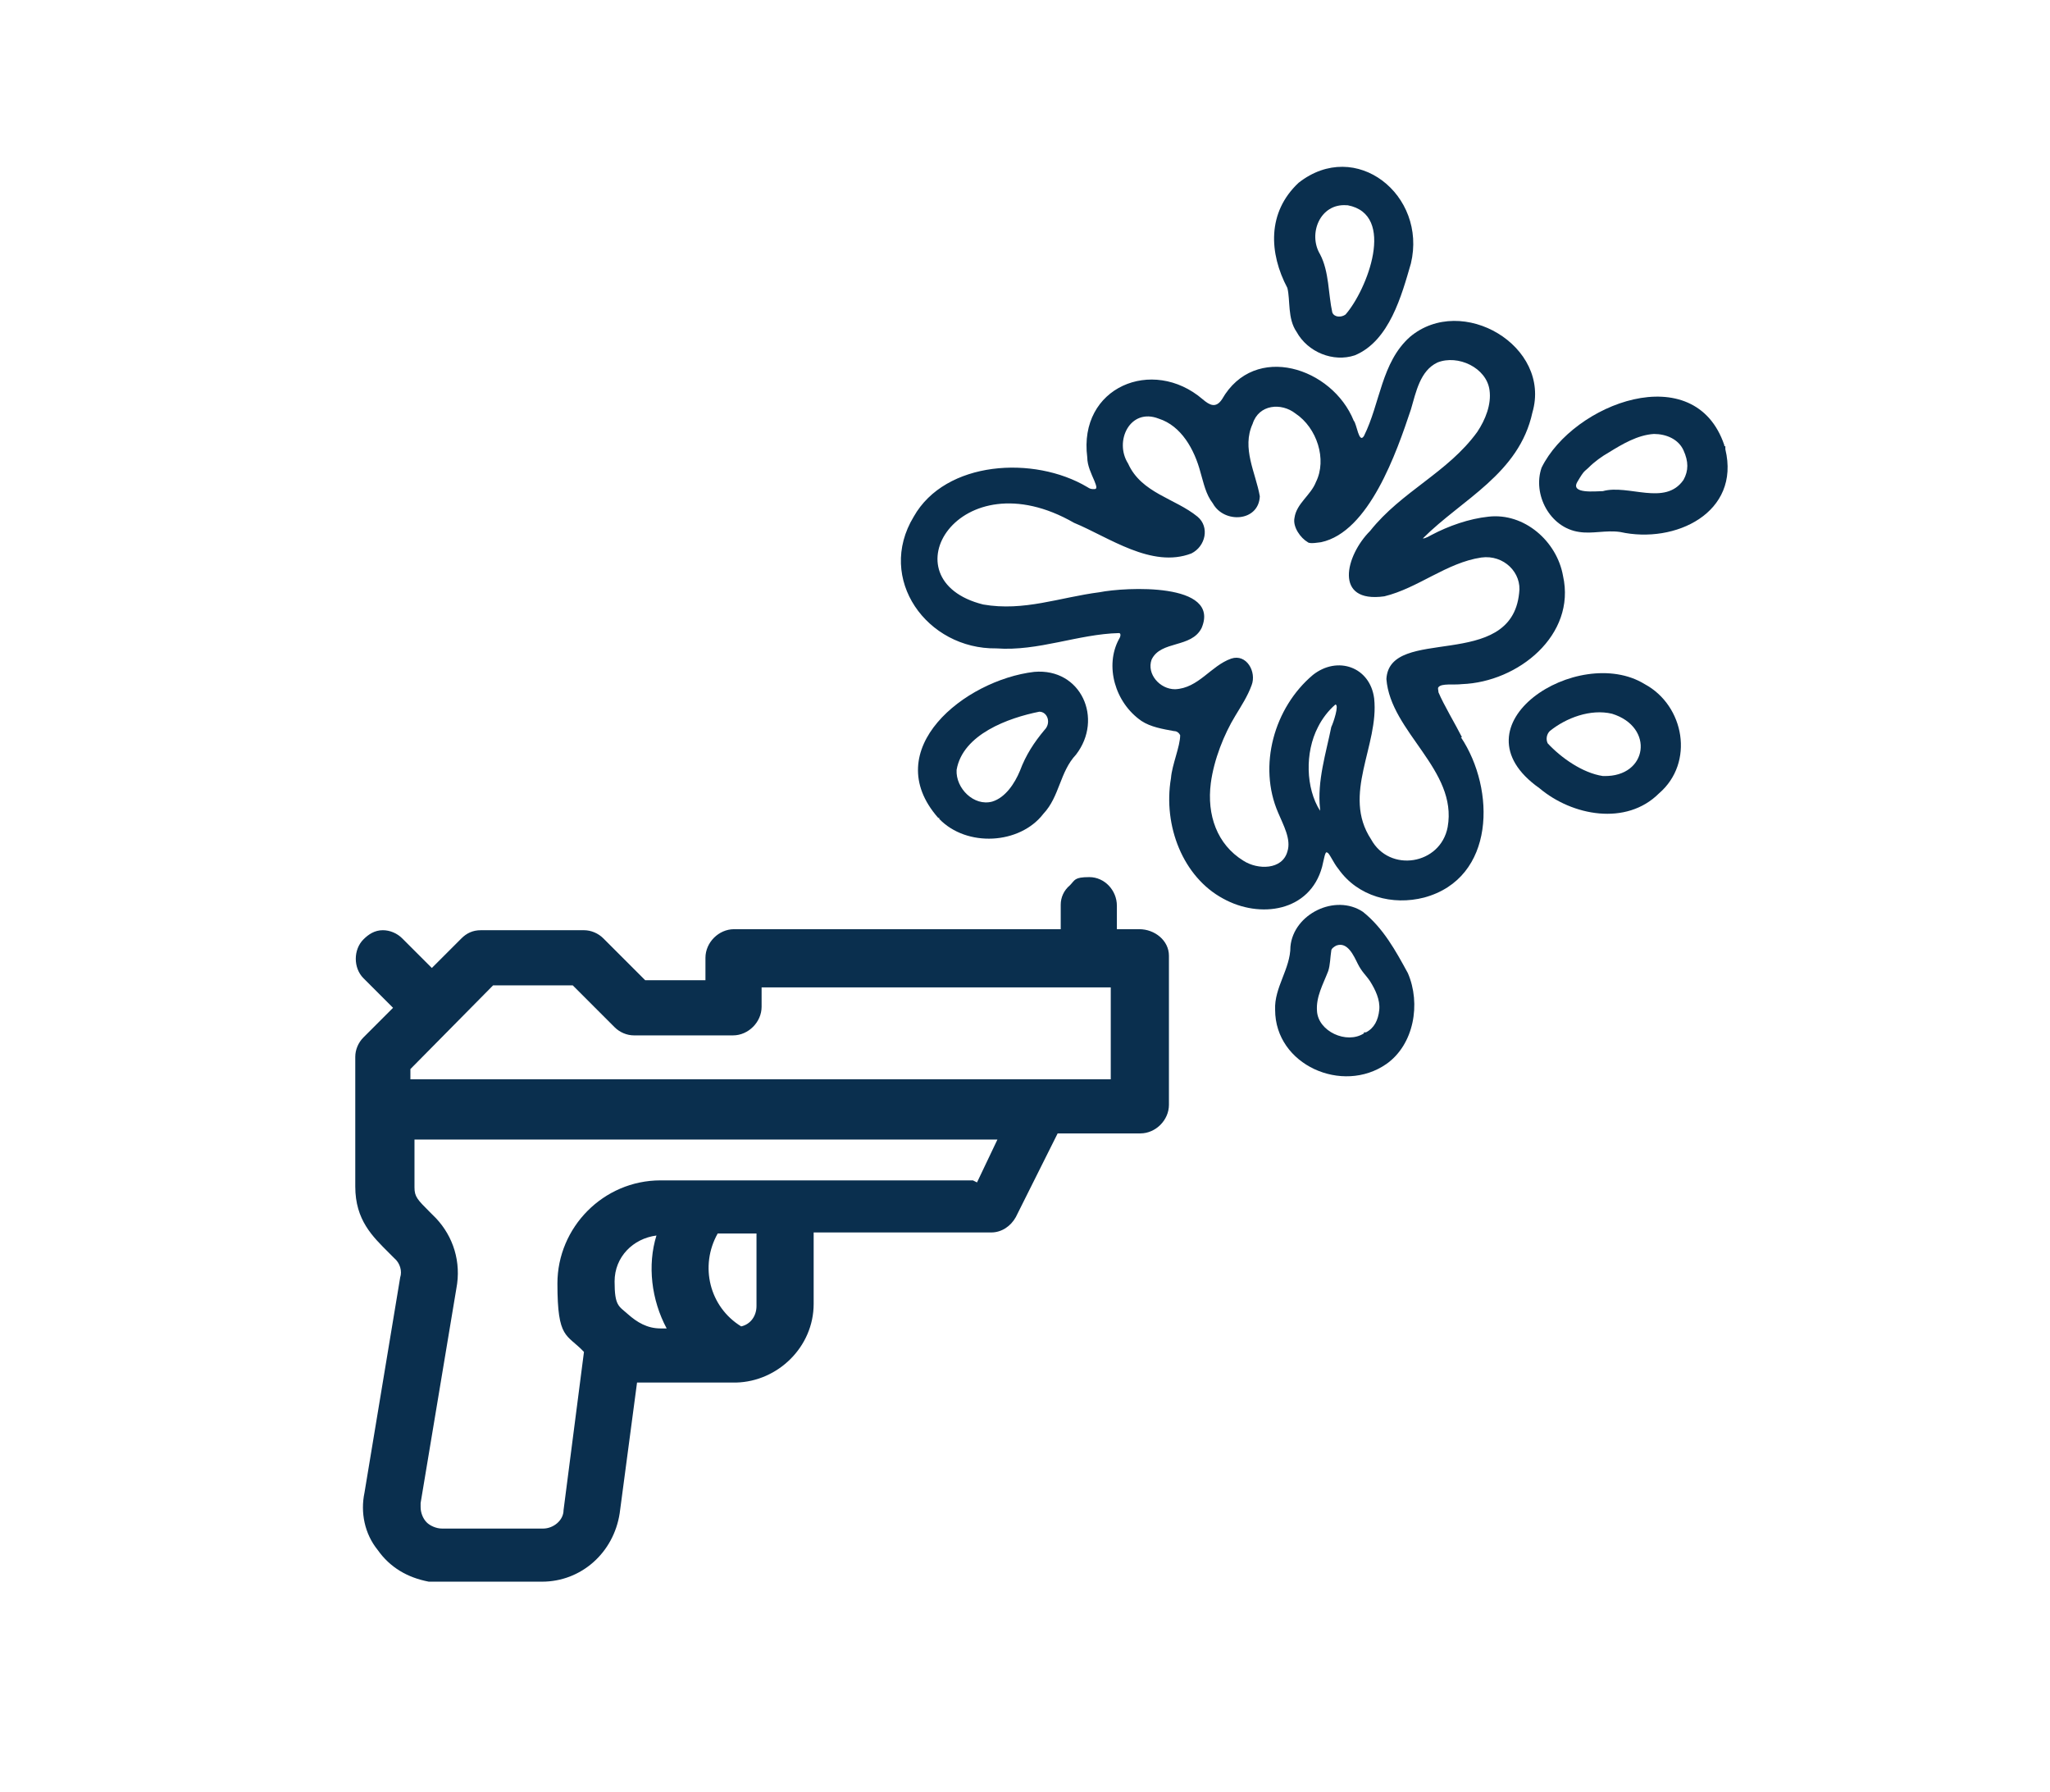 <?xml version="1.0" encoding="UTF-8"?> <svg xmlns="http://www.w3.org/2000/svg" id="Calque_1" version="1.1" viewBox="0 0 200.8 175.5"><defs><style> .st0 { fill: #0a2f4e; } </style></defs><path class="st0" d="M126.1,28.2c.3,1.2,0,3,.9,4.3,1.1,2,3.6,3,5.7,2.3,3.4-1.4,4.6-5.9,5.5-9,1.6-6.7-5.4-12.3-11-7.9-3.1,2.9-2.9,6.9-1.1,10.3h0ZM132,20.1c4.8.9,1.9,8.3-.2,10.7-.4.3-1.1.3-1.3-.2-.4-1.8-.3-4-1.2-5.7-1.2-2,0-5,2.6-4.8h.1,0Z"></path><path class="st0" d="M168.9,43.6c-2.9-8.6-14.8-4.1-17.9,2.2-.9,2.6.8,5.9,3.7,6.3,1.3.2,2.6-.2,4,0,5.4,1.2,11.8-1.9,10.3-8.1v-.3h-.1ZM164.9,47c-1.8,2.6-5.4.4-7.9,1.1-.7,0-3.2.3-2.5-.9s.7-1,1.1-1.4c.6-.6,1.3-1.1,2-1.5,1.3-.8,2.8-1.7,4.4-1.8,1.2,0,2.4.5,2.9,1.6s.5,2,0,2.9h0Z"></path><path class="st0" d="M161.1,67c-6.5-4-19.1,4-10.3,10.2,3.2,2.7,8.5,3.7,11.7.5,3.5-3,2.5-8.6-1.4-10.7h0ZM157,76c-2-.3-4.1-1.8-5.4-3.2-.2-.4-.1-.9.2-1.2,1.6-1.3,4-2.2,6.1-1.7,4.2,1.3,3.5,6.2-.8,6.1h-.1Z"></path><path class="st0" d="M137.9,95.3c-1.2-2.2-2.4-4.4-4.4-6-2.7-1.8-6.8.2-7.1,3.4,0,2.2-1.6,4-1.5,6.2,0,5.4,6.6,8.3,10.9,5.3,2.7-1.9,3.4-5.9,2.1-8.9h0ZM133.6,101.2c-1.7,1.1-4.5-.2-4.6-2.2-.1-1.4.6-2.6,1.1-3.9.2-.6.2-1.4.3-2,0-.2.3-.4.5-.5,1.1-.4,1.7,1,2.1,1.8s.8,1.1,1.2,1.7c.5.8,1,1.8.9,2.8s-.5,1.8-1.3,2.2h-.2Z"></path><path class="st0" d="M143.2,72.2c-.6-1.2-1.8-3.2-2.3-4.4,0-.2-.1-.4,0-.5.3-.4,1.5-.2,2.3-.3,5.5-.2,11.2-4.8,9.9-10.6-.6-3.4-3.8-6.2-7.3-5.8-1.9.2-3.9.9-5.6,1.8-.5.3-.9.4-.8.3,3.8-3.8,9.4-6.3,10.7-12.3,1.9-6.5-6.9-11.7-12-7.4-2.8,2.5-2.9,6.5-4.5,9.7-.5.8-.7-1.2-1-1.5-2.1-5.2-9.7-7.7-12.9-2.1-.6.9-1.2.6-1.9,0-4.9-4.2-12.2-1.2-11.3,5.7,0,.8.4,1.6.7,2.3.2.5.3.8,0,.8s-.4,0-.7-.2c-5.2-3.1-13.9-2.6-17,2.9-3.7,6.1,1.3,13,8.1,12.9,4.1.3,8-1.4,12-1.5.2,0,.2.3,0,.6-1.4,2.6-.4,6.2,2.2,8,.9.6,2.1.8,3.2,1,.3,0,.5.2.6.4,0,1.1-.8,2.9-.9,4.2-.8,4.7,1.2,9.7,5.1,11.8,3.6,2,8.5,1.3,9.7-3.1.2-.8.3-1.6.5-1.4.2,0,.6,1,1.1,1.6,1.9,2.7,5.3,3.6,8.4,2.8,7-1.9,7-10.6,3.6-15.7h0ZM130.4,71.2c-.5,2.5-1.4,5.3-1.1,8v.2c-1.4-2.2-1.5-5.7-.2-8.2.4-.8,1-1.6,1.7-2.2.4,0-.2,1.8-.4,2.2h0ZM141.8,81c-.7,3.7-5.7,4.5-7.5,1.2-2.9-4.4.8-9.2.3-13.8-.4-3.1-3.6-4.2-6-2.3-3.8,3.2-5.4,8.9-3.4,13.5.5,1.2,1.3,2.6.9,3.8-.5,1.8-2.9,1.8-4.3.9-2.6-1.6-3.6-4.5-3.2-7.6.3-2.3,1.3-4.8,2.4-6.6.6-1,1.2-1.9,1.6-3,.5-1.3-.5-3.1-2-2.6-2,.7-3.2,2.9-5.5,3-1.5,0-2.8-1.5-2.3-2.9.9-1.9,3.9-1.1,4.9-3.1,1.9-4.5-7.5-4-10-3.5-3.9.5-7.4,1.9-11.4,1.2-9.6-2.4-2.4-14.5,8.9-8,3.4,1.4,7.6,4.5,11.5,3,1.4-.7,1.8-2.6.6-3.6-2.2-1.8-5.5-2.3-6.8-5.2-1.4-2.2.2-5.5,3-4.4,2.2.7,3.5,3,4.1,5.3.3,1,.5,2.1,1.2,3,1.1,2,4.5,1.8,4.6-.7-.4-2.3-1.8-4.7-.7-7.1.6-1.9,2.8-2.1,4.2-1,2.1,1.4,3.1,4.5,2,6.7-.5,1.3-1.9,2.1-2.1,3.5-.2.9.6,2,1.3,2.4.2.2,1.2,0,1.3,0,4.7-1,7.4-8.8,8.8-13,.5-1.7.9-3.8,2.6-4.6,2-.8,4.8.5,5.1,2.7.2,1.4-.4,2.9-1.2,4.1-2.9,4-7.4,5.8-10.5,9.7-2.4,2.4-3.6,7.1,1.4,6.4,3.3-.8,6.1-3.3,9.5-3.8,2.2-.3,4,1.5,3.7,3.5-.8,7.7-12.7,3.1-13,8.4.4,5.2,7,8.9,6,14.5h0Z"></path><path class="st0" d="M92,80.2c2.7,2.8,7.9,2.5,10.2-.5,1.6-1.7,1.6-4.1,3.2-5.8,2.7-3.5.5-8.5-4.1-8.1-6.8.8-15.3,7.6-9.4,14.3h.1ZM101.8,69.7c.8,0,1.2,1.1.5,1.8-1,1.2-1.8,2.4-2.4,4-.5,1.2-1.4,2.6-2.7,3-1.8.5-3.6-1.3-3.5-3.1.6-3.5,5.1-5.1,8.1-5.7h0Z"></path><path class="st0" d="M111.6,91h-2.2v-2.3c0-1.5-1.2-2.8-2.7-2.8s-1.4.3-1.9.8c-.6.5-.9,1.2-.9,1.9v2.4h-32c-1.5,0-2.8,1.3-2.8,2.8v2.2h-5.9l-4.1-4.1c-.5-.5-1.2-.8-1.9-.8h-10.1c-.8,0-1.4.3-1.9.8l-2.9,2.9-2.9-2.9c-.5-.5-1.2-.8-1.9-.8-.8,0-1.4.4-1.9.9-1,1-1,2.8,0,3.8l2.9,2.9-2.9,2.9c-.5.5-.8,1.2-.8,1.9v12.7c0,3.3,1.7,4.9,3.3,6.5l.5.5c.6.5.8,1.3.6,1.9l-3.5,21.1c-.4,1.9,0,4,1.3,5.6,1.2,1.7,2.9,2.7,5,3.1h11.1c3.8,0,7-2.8,7.6-6.7l1.7-12.8h9.7c4.1-.1,7.6-3.5,7.6-7.7v-7h17.4c1,0,1.9-.6,2.4-1.5l4.1-8.2h8.1c1.5,0,2.8-1.3,2.8-2.8v-14.6c0-1.5-1.4-2.6-2.9-2.6h0ZM64.7,130.1c-1.3,0-2.3-.6-3.2-1.4-.9-.8-1.3-.8-1.3-3.2s1.8-4.2,4.1-4.5c-.9,2.9-.5,6.3,1,9.1h-.6ZM74.1,127.9c0,1-.6,1.8-1.5,2-3.1-1.9-4.1-5.9-2.3-9.1h3.8v7h0ZM95.3,115.6h-30.6c-5.6,0-10.1,4.6-10.1,10.1s.9,4.9,2.6,6.7l-2,15.5c0,1-1,1.8-2,1.8h-9.9c-.6,0-1.2-.3-1.5-.6-.4-.4-.6-1-.6-1.5v-.4l3.5-21c.5-2.6-.3-5.1-2-6.9-.3-.3-.4-.4-.6-.6-1.2-1.2-1.5-1.5-1.5-2.4v-4.7h57.1l-2,4.2-.4-.2ZM108.9,105.7H40.2v-1l8.1-8.2h7.8l4.1,4.1c.5.5,1.2.8,1.9.8h9.7c1.5,0,2.8-1.3,2.8-2.8v-1.9h34.2v9.1h0Z"></path></svg> 